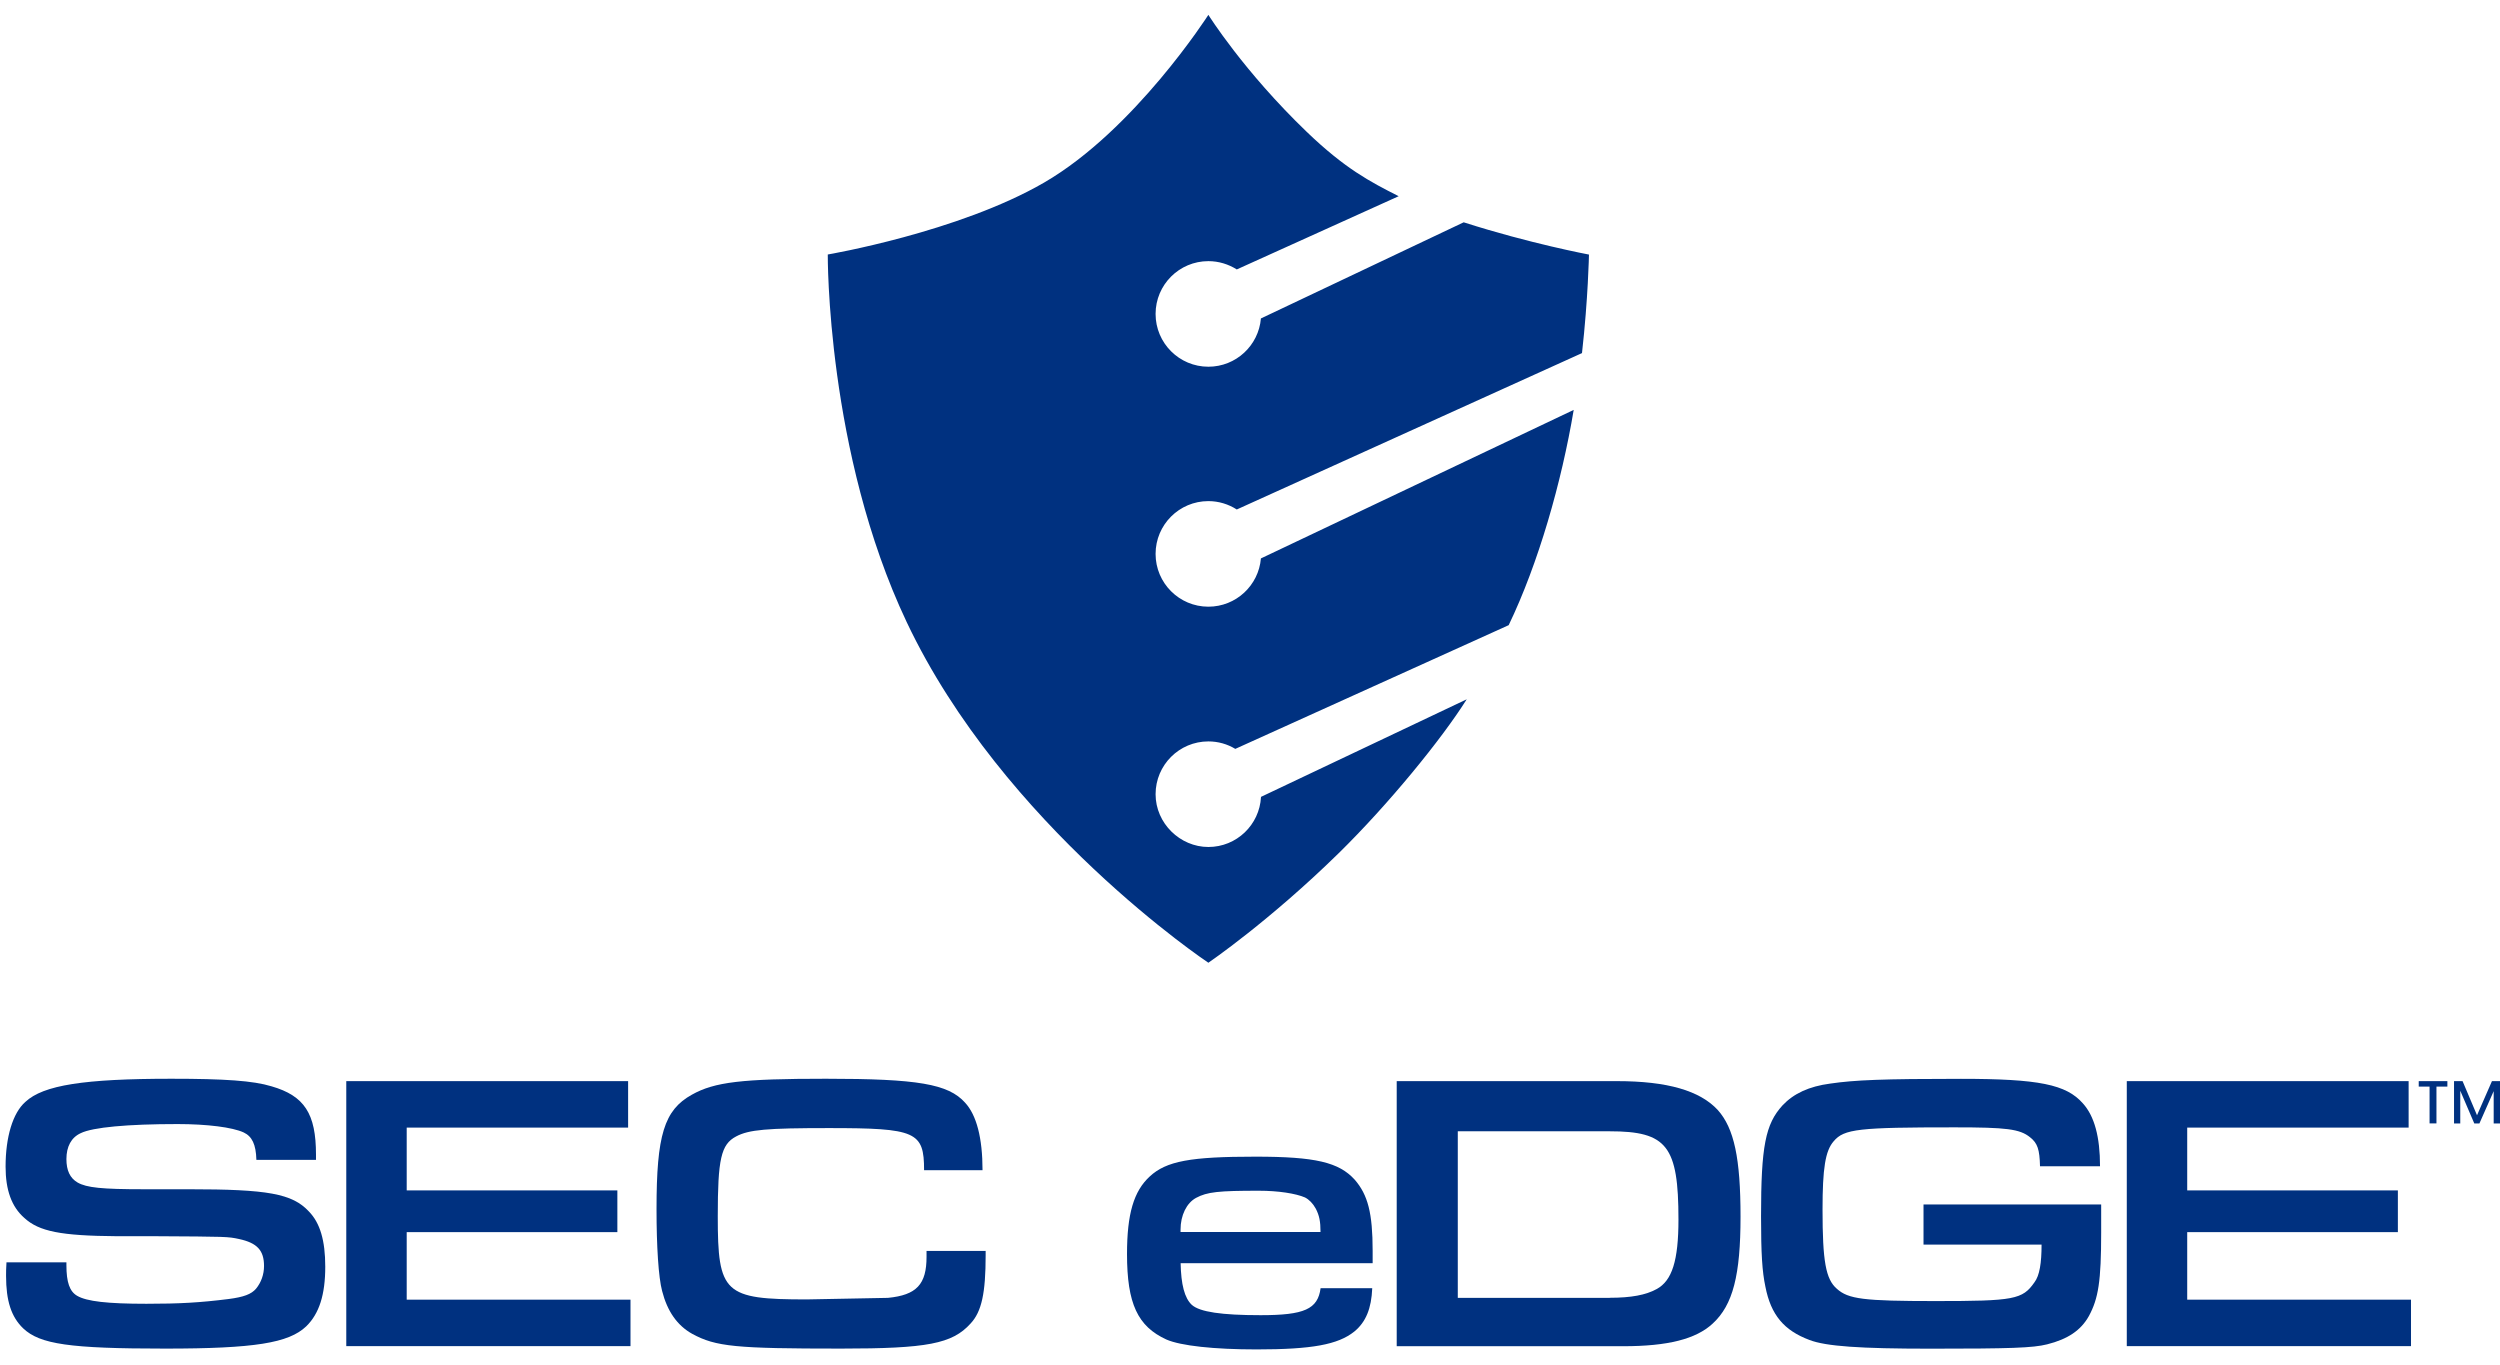 <?xml version="1.0" encoding="UTF-8"?> <svg xmlns="http://www.w3.org/2000/svg" id="Layer_1" viewBox="0 0 304.52 166.21"><defs><style>.cls-1{fill:#003180;stroke-width:0px;}</style></defs><path class="cls-1" d="m153.6,97.08c-.18,3.39-2.97,6.09-6.41,6.09s-6.43-2.88-6.43-6.43,2.88-6.43,6.43-6.43c1.2,0,2.32.33,3.28.91,0,0,32.46-14.7,33.3-15.07,3.62-7.52,6.45-17.44,7.92-26.22l-38.1,18.09c-.28,3.29-3.03,5.88-6.4,5.88-3.55,0-6.43-2.88-6.43-6.43s2.88-6.43,6.43-6.43c1.27,0,2.46.38,3.46,1.02l42.05-19.05c.75-6.65.85-12,.85-12,0,0-7.21-1.35-15.26-3.93l-24.7,11.71c-.28,3.29-3.03,5.88-6.4,5.88-3.55,0-6.43-2.88-6.43-6.43s2.88-6.43,6.43-6.43c1.27,0,2.46.38,3.46,1.01l19.72-8.92c-3.52-1.78-6.56-3.38-11.19-7.83-7.71-7.41-11.99-14.26-11.99-14.26,0,0-8.97,14.02-19.99,20.42-10.44,6.06-26.37,8.77-26.37,8.77,0,0-.18,24.08,9.61,44.77,11.76,24.86,36.75,41.5,36.75,41.5,0,0,7.41-5.05,15.87-13.34,6.08-5.96,12.58-13.94,15.6-18.75l-25.05,11.88Z"></path><path class="cls-1" d="m8.09,153.77v.34c0,2.08.39,3.2,1.31,3.73,1.16.68,3.68.97,8.43.97,4.02,0,6.54-.14,10.02-.58,1.84-.24,2.76-.58,3.34-1.26.63-.77.97-1.74.97-2.76,0-1.89-.82-2.81-3.05-3.29-1.36-.29-1.4-.29-10.22-.34h-4.65c-6.83-.05-9.49-.58-11.28-2.23-1.55-1.36-2.28-3.39-2.28-6.25,0-3.58.87-6.54,2.42-7.89,2.18-2.03,7.12-2.81,17.77-2.81,6.49,0,9.97.24,12.2.92,4.02,1.16,5.42,3.34,5.42,8.33v.63h-7.26c-.05-1.89-.53-2.86-1.55-3.34-1.36-.63-4.45-1.02-8.04-1.02-6.1,0-10.36.39-11.81,1.11-1.16.53-1.74,1.65-1.74,3.15,0,1.4.44,2.32,1.36,2.86,1.11.63,2.95.82,8.04.82h5.47c9.68,0,12.64.53,14.67,2.71,1.36,1.4,1.99,3.53,1.99,6.73,0,3.39-.73,5.71-2.32,7.26-2.13,2.03-6.29,2.71-17.19,2.71-11.62,0-15.25-.53-17.29-2.47-1.45-1.4-2.08-3.34-2.08-6.39,0-.29,0-1.02.05-1.65h7.31Z"></path><path class="cls-1" d="m42.18,131.69h34.33v5.66h-26.97v7.65h25.66v5.08h-25.66v8.23h27.26v5.66h-34.62v-32.3Z"></path><path class="cls-1" d="m120.06,152.36v.53c0,4.6-.48,6.88-1.84,8.33-2.23,2.47-5.28,3.05-15.78,3.05-12.88,0-15.25-.24-18.11-1.79-1.84-1.02-3.05-2.76-3.68-5.23-.44-1.65-.68-5.42-.68-9.97,0-9.01.92-12.06,4.31-13.94,2.76-1.55,6.1-1.94,16.32-1.94,11.18,0,14.91.63,16.95,2.91,1.4,1.5,2.13,4.31,2.13,8.23h-7.12c0-4.7-.97-5.13-11.62-5.13-7.55,0-9.73.19-11.28,1.02-1.84.97-2.23,2.76-2.23,9.73,0,9.39.77,10.12,10.85,10.12l9.88-.19c3.49-.34,4.7-1.65,4.7-4.99v-.73h7.22Z"></path><path class="cls-1" d="m143.81,153.86c.05,2.61.48,4.26,1.36,5.08.97.87,3.63,1.26,8.38,1.26,5.33,0,6.97-.73,7.31-3.29h6.29c-.1,2.47-.77,4.12-2.18,5.28-1.99,1.6-5.18,2.18-11.91,2.18-5.18,0-9.25-.44-10.99-1.21-3.49-1.6-4.79-4.36-4.79-10.41,0-4.89.82-7.65,2.76-9.44,2.03-1.89,4.99-2.42,12.88-2.42,7.31,0,10.17.68,12.1,2.81,1.6,1.84,2.18,4.07,2.18,8.67v1.5h-23.39Zm17.04-3.78c0-1.31-.15-2.03-.58-2.86-.34-.63-.82-1.11-1.31-1.36-1.11-.48-3.24-.82-5.62-.82-4.89,0-6.29.14-7.65.87-1.16.63-1.89,2.13-1.89,3.87v.29h17.04Z"></path><path class="cls-1" d="m170.13,131.69h26.82c6.15,0,10.12,1.16,12.3,3.53,1.98,2.23,2.76,5.86,2.76,12.98s-.92,10.75-3.39,13.02c-2.03,1.89-5.47,2.76-10.89,2.76h-27.6v-32.3Zm25.95,26.39c2.61,0,4.41-.34,5.71-1.06,1.89-1.02,2.66-3.49,2.66-8.47,0-8.96-1.4-10.75-8.38-10.75h-18.5v20.29h18.5Z"></path><path class="cls-1" d="m255.94,146.7v3.44c0,5.91-.34,8.04-1.5,10.17-.97,1.74-2.57,2.81-5.08,3.44-1.74.44-4.5.53-14.23.53-8.57,0-12.73-.29-14.72-1.06-3.1-1.16-4.7-3.05-5.37-6.49-.39-1.84-.53-3.97-.53-8.57,0-8.52.53-11.23,2.61-13.51,1.36-1.45,3.24-2.32,5.81-2.66,3-.44,6.44-.58,15.93-.58s12.83.68,14.86,3c1.4,1.55,2.08,4.07,2.08,7.65h-7.31c-.05-2.03-.29-2.81-1.21-3.53-1.26-1.02-2.9-1.21-9.2-1.21-11.67,0-13.46.19-14.72,1.69-1.02,1.16-1.36,3.29-1.36,8.33,0,6.3.39,8.47,1.74,9.64,1.4,1.26,3.24,1.5,12.01,1.5,9.59,0,10.6-.19,12.06-2.28.63-.82.87-2.37.87-4.6h-14.38v-4.89h21.64Z"></path><path class="cls-1" d="m259.06,131.69h34.33v5.66h-26.97v7.65h25.66v5.08h-25.66v8.23h27.26v5.66h-34.62v-32.3Z"></path><path class="cls-1" d="m294.62,131.69h3.49v.67h-1.33v4.48s-.84,0-.84,0v-4.48s-1.32,0-1.32,0v-.67Zm9.91,0v5.16h-.78v-3.94s-1.74,3.94-1.74,3.94h-.62l-1.71-3.99v3.99h-.76v-5.16h1.04l1.76,4.16,1.82-4.16h1Z"></path></svg> 